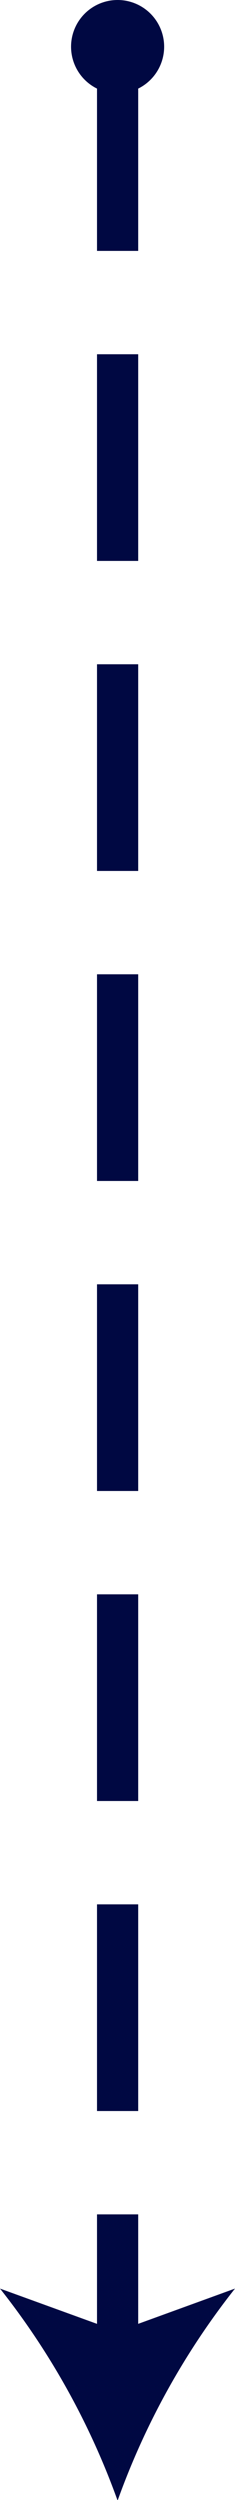 <?xml version="1.0" encoding="UTF-8"?> <svg xmlns="http://www.w3.org/2000/svg" id="Слой_1" data-name="Слой 1" viewBox="0 0 11.41 120.96"> <defs> <style>.cls-1{fill:none;stroke:#000842;stroke-miterlimit:10;stroke-width:2px;stroke-dasharray:10 5;}.cls-2{fill:#000842;}</style> </defs> <line class="cls-1" x1="5.71" y1="2.14" x2="5.71" y2="113.71"></line> <path class="cls-2" d="M90.36,87.27a2.26,2.26,0,1,1,2.26,2.26A2.26,2.26,0,0,1,90.36,87.27Z" transform="translate(-86.91 -85.01)"></path> <path class="cls-2" d="M92.62,206a36.27,36.27,0,0,0-5.71-10.26l5.71,2.07,5.7-2.07A36.24,36.24,0,0,0,92.62,206Z" transform="translate(-86.91 -85.01)"></path> </svg> 